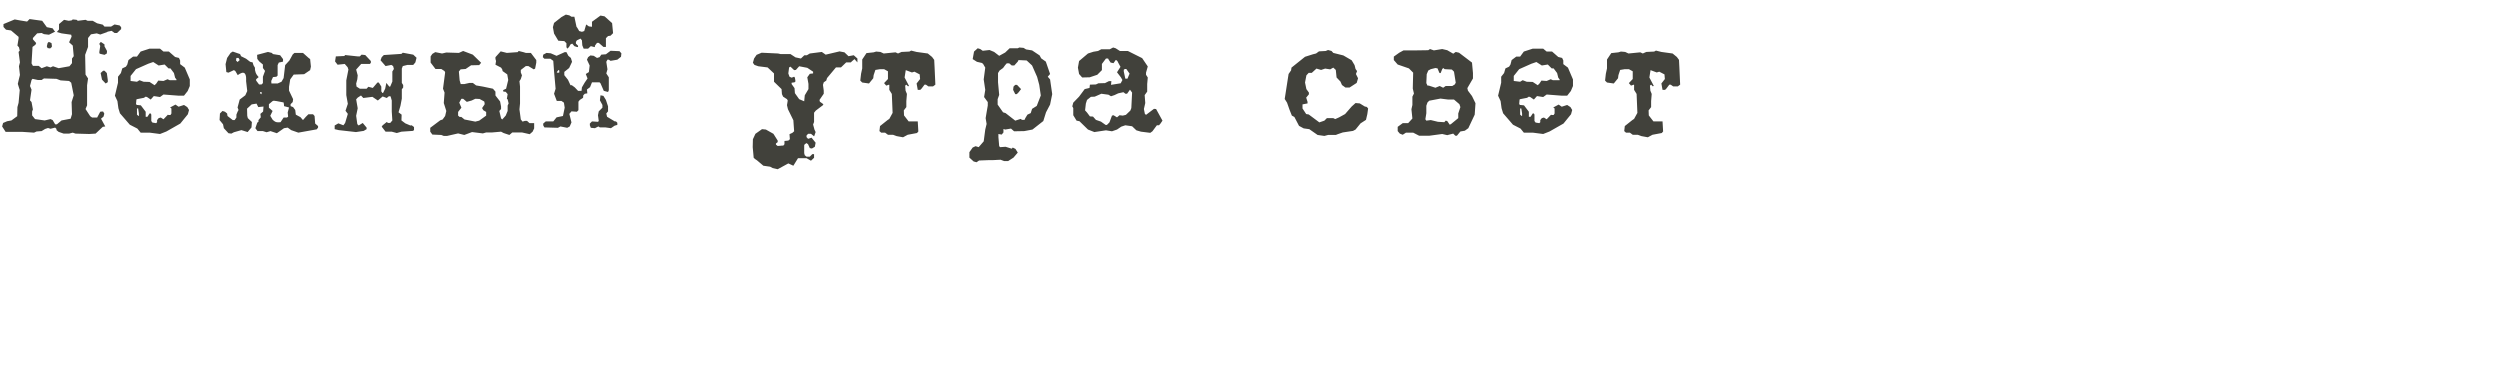 <?xml version="1.0" encoding="UTF-8"?> <svg xmlns="http://www.w3.org/2000/svg" width="1111" height="166" viewBox="0 0 1111 166" fill="none"> <path d="M23.048 20.848L22.274 21.536L21.156 21.364L20.812 20.59L21.156 19.128L21.672 18.612L22.876 19.128L23.048 20.246V20.848ZM47.558 22.654L47.472 23.772L46.44 24.374L44.29 23.858L44.118 23.256L44.548 20.418L44.118 19.472L44.806 18.612L46.44 19.73V20.59L47.558 22.654ZM53.836 12.936L52.03 14.656H50.912L49.622 13.71L47.902 14.054L47.472 14.312L44.548 15.344L43 14.828L40.42 15.258L39.13 16.892V20.848L37.84 24.374L38.012 33.146L39.13 34.866L38.7 37.876V43.208V46.82L38.012 48.454L40.076 51.636L40.936 52.238H43.172L44.548 49.658L45.236 49.572H45.838L46.354 50.518L46.01 51.808L44.892 52.754L45.236 53.356L46.784 56.194L45.666 56.366L42.484 59.376L39.646 59.548L33.54 59.376L32.336 58.946L30.702 59.376H28.294L26.058 58.602L25.112 57.828V57.312L24.51 56.71L22.446 57.226L21.328 56.882L20.038 57.312L18.49 58.258L16.254 58.43L15.136 58.946L9.89 58.602H7.74H3.612H2.494L0.946 56.194L1.376 54.646L3.182 53.872L5.074 53.528L7.654 51.636L7.74 47.594L8.256 45.702L8.772 40.026L7.912 37.274L8.428 35.038L8.858 33.318L8.428 29.448L8.858 27.728L8.256 23.084L8.772 22.482L8.428 21.02L7.74 20.246L8.256 17.064V16.376L4.902 13.538L2.666 13.194L1.548 11.99V10.7L6.536 8.636L8.858 9.066L12.04 9.582L13.158 8.464L15.566 8.808L18.748 9.238L20.812 12.076L23.392 12.592L24.166 13.71L24.51 14.054L21.758 15.43L19.522 15.172L18.49 14.656L16.512 14.828L14.62 16.892V17.494L16.082 19.128L15.738 19.902L14.448 20.848L14.018 28.158L14.62 29.276H16.082H17.2L18.49 30.308L20.812 29.448L22.446 29.964L23.564 29.448L26.058 30.308L30.874 29.448L31.992 28.072V26.008L32.766 24.976L32.336 20.246L30.702 18.784L31.82 16.29L31.648 15.43L27.348 14.828L25.284 14.226L26.23 13.108V10.7L28.466 8.808L30.53 9.238L31.82 9.066L32.336 8.636L34.056 8.808L34.572 9.238L38.012 8.808L38.958 9.238H41.194L43.172 10.356L45.666 10.958L46.44 11.818H49.364L50.912 10.872L53.148 11.302L53.836 12.076V12.936ZM47.902 36.5L46.956 37.102L45.322 35.382L44.72 32.458L45.838 31.426H46.44L47.472 32.458L47.902 35.554V36.5ZM32.766 42.348L31.648 36.758L30.702 35.984L26.918 35.726L25.112 35.038L19.522 34.866L18.49 35.554H16.856L14.448 35.038L14.018 35.554L13.33 38.22L14.018 39.854L13.33 44.584L14.018 45.358L14.62 48.626L14.276 49.572V51.292L15.566 52.926L19.866 53.528L22.446 52.926L23.392 53.356L24.51 55.248H25.284L27.348 53.528L31.39 52.754L31.992 50.776L31.82 45.358L32.766 42.348ZM84.349 38.22L83.403 40.456L81.769 42.52H79.361L74.889 42.176L72.653 42.004L71.105 43.122L68.353 42.692L66.977 44.24L65.343 43.122L64.741 42.95L63.967 43.466L60.871 44.068L60.613 44.24L60.441 46.304L60.871 46.648H61.043L62.591 46.82L64.741 49.658V50.432V51.894H65.515L66.461 50.432H66.977L67.235 50.948V53.786L67.751 54.474L69.385 54.732L69.815 54.302V53.356L70.503 52.496L71.449 52.238L72.653 53.012L74.631 50.948L74.889 51.12H75.749L76.179 50.432V48.196L75.577 47.766L77.985 46.476L79.361 47.422L81.769 46.648L83.231 47.594L84.005 48.884L83.489 50.776L80.135 54.904L73.943 58.43L71.105 59.548L66.461 58.946H62.505L61.043 57.14L57.689 55.42L53.303 50.346L52.615 48.11L52.185 44.928L51.067 42.52L52.443 36.758V34.092L53.733 32.458L54.335 30.394L55.969 29.62L56.571 28.674L57.087 26.696L59.151 25.148H60.871L62.505 22.912L66.461 21.622H71.105L72.653 22.912H75.061L77.813 25.32L79.533 25.75L80.049 26.868V28.502L82.113 30.05L84.349 35.296V38.22ZM78.415 35.64V35.296L77.813 34.522L77.297 32.458L75.749 30.394H74.889L73.169 28.674L70.503 29.104L68.095 27.556L65.859 28.33L60.441 30.738L58.033 33.748V35.984L60.871 36.328L61.989 35.64L63.795 36.328L66.461 36.414L68.697 37.876L69.471 37.102L70.331 35.812L72.653 35.984L74.459 35.21L75.405 35.64H78.415ZM61.731 51.464V50.432L61.387 48.196H60.871V50.948L61.559 51.55L61.731 51.464ZM141.35 56.71L140.748 57.484L132.578 58.946L129.396 57.828L127.848 56.71L126.214 56.968L123.032 59.204L120.194 58.258L118.474 58.774L116.84 58.258H114.432L113.486 56.968L114.346 54.474L114.862 54.13V53.356L115.894 52.152L115.722 50.604L116.926 49.572L117.098 47.336L114.776 47.594L114.002 46.046L111.852 46.39L109.788 48.282L109.874 51.464L110.132 52.496L111.938 54.216L111.766 56.624L110.046 58.688L107.294 57.828L103.94 58.774L102.822 59.376L101.532 59.204L99.468 56.968L99.124 55.248L97.576 53.356L97.748 50.432L98.866 49.314L99.984 49.658L100.93 50.432L101.102 51.55L103.424 53.356H104.284L105.058 52.238V50.948L105.574 49.658L106.004 48.884L105.574 47.766L106.52 44.24L109.014 42.348L109.874 40.456L109.358 35.984C109.358 35.984 109.702 32.802 108.326 32.372C107.294 32.028 105.66 33.404 105.66 33.404L104.542 31.512L103.94 31.168L101.532 32.286L100.586 32.028L100.242 28.502L100.93 25.75L102.478 23.514L103.424 22.912L106.692 24.03L107.122 24.976L109.358 26.094L111.164 27.47L112.282 27.728L112.626 28.932L113.314 30.136C113.228 30.996 113.4 31.598 113.658 32.372C113.916 33.146 114.948 34.264 114.948 34.264L113.83 35.21V35.812L115.12 37.532H116.238L116.84 36.93V34.092L117.786 31.512L116.84 30.222V28.674L115.206 27.298L114.346 26.18L114.26 24.374L119.076 23.084L120.796 23.514L121.312 24.03L124.494 24.546L125.784 26.266V27.384L123.892 27.814L123.376 28.932V33.576L122.86 34.092L121.312 34.264L120.538 35.984L120.624 37.102H123.376L125.096 36.328L126.042 34.694L126.73 28.932L128.622 26.868L130.084 24.202L130.858 23.514H134.642L137.05 25.664L137.824 26.266L138.168 29.62L137.824 31.168L135.158 32.974L130.514 33.146L128.966 35.296L128.45 38.564V40.284L130.256 44.068L130.084 45.358L129.138 46.304V47.164L130.256 47.594L131.202 48.884L131.46 50.948L133.524 52.066L134.04 52.668L134.642 53.356L135.932 51.894L137.05 50.776H139.114L139.802 51.55L140.06 54.904L141.35 56.022V56.71ZM106.52 26.696L106.004 25.75H105.058L104.886 26.868L105.574 27.556L106.52 26.696ZM116.238 41.832V40.886H115.722L115.55 41.402L116.066 41.832H116.238ZM128.45 47.766L126.214 47.164V46.648L126.042 45.53L122.946 44.928L121.656 44.756L121.14 44.928L119.506 46.304V47.852L121.14 49.314L120.108 51.464L121.14 53.184C121.14 53.184 121.914 53.958 122.602 54.216C123.29 54.474 124.666 54.302 124.666 54.302L126.042 52.238H127.504L128.02 51.894V51.55L127.848 50.002L128.45 47.766ZM185.108 25.664L184.592 27.728L183.646 28.846H181.066L179.002 29.362L178.572 30.48V34.608V36.844L179.174 37.79V38.908L178.572 39.682V43.81L177.97 46.992L177.11 49.916L178.486 50.948L178.4 53.528L180.12 54.818L182.356 55.764L182.958 55.678L183.99 56.452V57.828L183.474 58.172L178.4 58.516L176.336 59.118L174.1 58.516H171.348L169.628 56.28L170.058 55.678L171.864 54.216L172.466 54.646H173.412L174.358 53.528L174.1 49.572V44.67L173.584 42.864L173.412 42.778H172.81L171.864 43.552L170.058 42.864L167.908 44.67L165.5 43.036L161.458 43.552L160.426 42.434L158.964 43.38L158.276 44.154L158.964 48.11L158.276 51.464L158.792 55.162L159.394 55.764L161.2 54.646L162.92 56.71V57.398L161.63 58.172L158.19 58.688L150.536 57.828L148.73 57.398V55.764L150.364 54.818L152.6 55.678L153.374 54.646L154.578 50.604L153.546 49.228L154.578 46.132L153.89 42.262V35.726L154.836 30.91L154.492 29.878L153.202 28.416L150.02 28.76L148.902 27.298L149.246 25.062L153.03 24.89L153.374 24.46L158.964 25.062H159.91L160.684 24.288L162.318 24.46L164.812 27.126V27.9L164.382 28.416H160.512L158.276 30.91L158.964 33.49L158.792 35.21L158.276 37.188L158.448 38.478L159.91 39.424H162.92L163.694 38.564L165.672 39.08L167.736 36.672H168.338L169.456 38.478V40.628L169.972 41.316H170.23L171.176 39.424L171.692 36.844L172.982 38.478H173.412L174.358 36.242V31.77L175.046 30.652L174.702 29.362L173.928 28.846L171.348 29.362L169.112 26.782L169.628 25.406L170.574 24.46L178.4 23.944L179.002 23.428L183.646 24.288L185.108 25.664ZM238.325 27.814L237.809 30.48L237.207 30.824L234.799 29.362H233.681L231.445 31.082V32.2L231.961 33.49L231.445 35.124L230.843 36.07L231.101 38.478V43.036V45.96L230.843 48.626L231.445 53.098L232.219 54.044L233.337 53.7H234.197L235.315 54.732H237.379V57.054L236.691 58.516L235.401 59.634L231.961 58.86H227.661L226.371 59.978L223.791 59.118L222.673 58.516L218.717 58.86H216.051L214.589 59.29L209.773 58.688L206.333 59.978L203.581 59.29L198.679 60.408H197.217L196.099 59.978L192.143 59.806L191.197 58.516V56.796L195.669 53.442L196.701 53.098L197.819 51.55L198.335 49.314L197.217 45.788L197.561 41.144L196.873 39.424L197.819 32.2L197.561 31.598L196.099 30.652H193.519L191.369 27.814V25.062L192.143 23.944L193.433 23.17L196.443 23.772L198.335 23.342L203.925 23.514L205.817 22.654L210.117 24.288L213.815 27.9L212.955 28.932L209.343 29.018L206.935 30.652L204.699 30.824L203.925 31.77L204.269 35.726L204.699 37.188V37.36H206.333L208.655 36.844H210.117L211.579 37.962L214.589 38.478L219.061 39.424L220.179 40.714V42.434L222.243 45.1L222.673 47.336V48.454L221.899 49.314L222.673 52.582L223.189 53.098L224.737 51.378L225.597 49.314V46.906L226.027 45.96L225.597 44.154L225.253 43.896L225.597 41.832L224.737 40.8L223.791 40.714L223.619 40.542V40.026L224.909 39.424L225.855 35.554L225.425 33.06L223.361 31.598L223.189 30.824L222.673 30.05L220.179 28.76L220.437 27.126L220.179 26.18V25.406L222.501 22.826L225.253 23.514L230.069 23.17L230.499 22.654L232.563 23.17L233.681 23.514H235.917L238.325 26.696V27.814ZM216.051 51.378V49.744L214.761 48.97L214.245 48.024L215.363 46.39V45.788L215.191 45.1L213.127 43.982L211.235 43.896L209.601 44.67L207.451 45.272L205.817 43.896H205.043L204.097 45.616L205.043 47.852L203.581 49.744V51.378L204.269 51.98H205.043L206.419 53.098L211.235 54.044L212.955 53.614L216.051 51.378ZM272.45 14.742L271.332 15.86L270.214 16.032L269.268 16.978C269.268 16.978 269.268 15.344 269.268 20.848H268.15L266.086 19.042H265.312L264.366 20.332V20.848L264.194 20.934L262.56 20.504L261.356 21.622H259.378L258.776 20.16L258.604 17.924L258.002 17.15L256.368 17.924L255.938 18.612V19.386L256.884 20.332V20.848L256.54 20.934L255.25 20.504L254.304 19.386L253.53 19.73L252.842 20.934L252.068 21.622L251.724 20.934V19.214L250.778 18.268L248.112 18.096L246.22 14.914L245.704 12.076L246.22 10.184L249.488 7.604L251.466 6.486L253.014 6.83L253.96 7.432H255.25L256.196 11.904L256.54 12.334L257.4 13.796L258.604 14.14L259.636 13.796L260.496 10.872L261.7 11.732L263.076 11.904V9.668L266.86 6.916L268.666 7.26L272.02 10.27L272.45 14.742ZM276.148 23.686L275.976 25.234L274.342 26.524L271.332 27.04L270.558 26.524H269.956L269.44 27.47L269.956 30.824L269.44 32.63L270.558 34.35V37.532V40.112L270.214 40.886L268.322 40.37L266.86 37.016L266.43 36.586H263.076L262.216 38.736L260.84 39.768L261.012 41.488L259.894 41.66L259.206 42.348L259.12 43.466L257.658 44.412L257.056 45.186V48.97L256.368 49.658L253.96 49.486L253.014 50.604L253.96 54.388L253.186 56.194L252.068 56.796L249.058 56.194L247.94 56.796L241.92 56.624L241.404 55.678V54.904L242.522 53.958H245.876L247.338 52.152L250.176 51.55L250.95 47.852L250.606 45.616L249.488 44.842H247.424L246.22 41.66L246.908 39.424L246.22 31.684L245.876 27.04L244.586 26.094H241.92L241.232 25.406L241.404 24.288L242.866 23.514L244.758 23.686L247.338 24.804L250.95 23.17H251.724L252.584 24.804L253.702 25.75L254.218 27.47L252.928 30.222L250.778 31.942V33.404L252.412 35.468L253.53 37.876H254.132L255.422 38.822L256.884 40.37H258.432L258.604 38.822L259.808 36.758L261.098 34.866L260.324 32.888L261.7 32.028L262.044 29.104L260.84 26.524L261.356 25.406L262.388 24.632L263.85 24.804L265.312 25.75L266.43 25.406L266.86 24.804L267.204 24.288L269.268 24.116L271.332 22.568L275.288 22.74L276.148 23.686ZM274.342 55.506L273.138 55.85L271.504 56.968L269.096 56.624H266.602L265.914 56.194L264.366 56.968L262.56 56.796L262.13 55.678V54.904L263.076 53.958L265.742 54.13L266.086 53.786L265.742 51.206L266.086 49.486L267.72 47.852V46.648L266.602 44.584L266.86 42.348L268.15 42.606L269.268 44.412L270.214 47.25V49.486L269.44 50.432L269.784 51.894L273.224 53.958H273.74L274.342 54.56V55.506ZM248.542 32.114V31.512L248.456 31.168H248.112L247.424 32.114L247.596 32.286H248.456L248.542 32.114ZM381.034 27.728L379.744 26.266L378.626 27.212L378.11 27.728H376.046L373.724 29.964H372.606H371.488L367.532 34.694L367.188 35.812L366.07 36.586L365.726 37.704L366.07 40.284V41.66L364.178 44.412L364.35 45.186L365.898 46.304L365.726 46.734L362.544 49.142L361.77 50.088V52.926V54.216L361.34 55.334L361.942 57.57L362.458 58.688L361.942 60.236L361.77 60.58L360.394 59.462H359.104L358.416 60.236V60.924L359.104 61.698L360.652 61.182L362.458 63.418L362.114 65.224L360.824 65.998L359.878 65.826L359.104 64.106L358.416 63.59L357.642 64.106L357.384 64.536V68.062L357.642 69.008L358.416 69.61H359.878L360.996 68.492H361.77V70.126L360.394 71.416L358.416 70.298H354.632L352.568 73.652L350.332 72.62L345.602 75.2L343.366 74.684L342.248 74.082L339.238 73.652L338.636 73.136L336.4 71.244L335.626 70.728L334.938 70.126L334.508 65.396L334.594 61.87L335.712 59.462L338.636 57.398L340.356 57.57L343.71 59.462L345.602 62.472V63.16L344.828 63.762V64.278L345.602 64.88L347.494 64.708H348.096L348.612 64.106V62.644L350.332 62.472L351.02 61.87L350.848 59.634L352.138 59.032L352.912 58.344L352.568 53.442L350.16 48.54L349.73 46.734L350.074 44.67L349.73 44.068L348.01 42.95L347.494 41.832L347.322 39.596L343.968 36.328V32.63L341.13 29.964L337.002 29.448L335.282 28.846L334.594 27.9L335.11 26.008L336.228 24.374L338.464 23.428L345.774 23.772L346.892 24.03H351.278L353.514 25.492L355.922 26.008L357.47 24.546H358.588L359.878 23.772L365.21 23.084L366.93 24.288L372.778 22.912L373.036 22.826L375.272 23.256L377.078 24.976L379.4 24.546L381.034 26.008V27.728ZM361.34 32.63V31.856L358.76 30.136L355.148 29.448L353.686 31.082L352.912 31.168L351.278 29.62L350.676 29.964L350.332 32.63L350.848 34.092L351.794 34.522L352.912 34.092L353.256 34.522L353.514 36.156L353.084 36.586L351.794 36.758V37.36L353.084 39.166L353.256 41.402L355.148 44.068L357.384 45.014L357.642 42.348L359.276 39.596V37.274L358.76 34.35L359.878 32.802L361.34 32.63ZM415.676 37.618L414.644 38.392H412.58L411.462 37.618H410.86L409.57 39.338L408.968 39.94H407.85L407.334 37.102L408.882 35.124L408.71 33.06L406.388 31.856L405.27 32.2L402.518 31.168L402.002 34.436L403.98 38.22H403.808L403.55 38.392L402.776 37.618L402.26 38.048L402.432 40.284L403.034 41.746L402.776 44.928V47.594L401.658 49.056L401.744 51.292L403.808 53.958H407.85L408.108 58.43L407.506 59.118L403.378 59.892L401.314 61.01L398.476 60.494L396.842 59.892H394.606L393.316 58.946H391.596L390.822 58.258L391.08 56.022L394.434 53.356L395.208 52.84L396.67 50.174L396.326 41.746L395.208 39.94V37.79L395.122 37.618L393.832 38.048L392.886 36.93L394.606 35.124V31.684L392.886 30.738H391.08L389.016 31.082L388.242 33.404L388.07 34.78L386.178 37.102L383.168 36.672L382.308 35.812L382.652 32.802L383.168 30.394V26.438L385.06 23.6L388.242 23.256L389.36 22.912L391.252 23.084L392.714 23.772L397.96 23.256L399.078 23.772L400.626 23.084L404.152 22.912L404.926 22.482L407.334 23.084L412.322 23.772L414.214 25.32L415.16 26.61L415.332 29.964L415.676 37.618ZM467.603 41.832L466.657 46.476L464.851 49.916L463.647 53.786L458.831 57.57L455.219 58.258L450.661 58.344L449.285 57.14L446.705 57.57L445.931 57.312V58.86L445.157 59.806L443.695 59.548V60.924L444.039 64.966L444.469 65.396L446.877 65.224L449.629 66.084L450.059 65.568L451.263 66.17L452.295 67.804L450.403 70.04L447.995 71.588H446.275L444.641 70.986L441.287 71.158H439.567L435.095 71.33L433.977 72.104L432.687 71.76L430.795 70.04V67.632L432.257 65.568L433.547 64.966L434.923 65.396L437.159 62.816L437.847 57.57L438.449 55.076L438.019 52.496L438.449 49.916L438.965 46.906V45.358L437.331 43.122L437.847 39.94L437.159 35.296L437.847 30.05L436.901 28.416L436.385 27.986L434.149 27.47L432.257 26.266L432.859 22.912L434.493 21.45L435.611 21.794L436.729 22.568L439.739 22.224L441.803 23.084L444.039 24.804L446.705 23.342L448.683 21.45H450.747H452.295L452.983 21.106L454.875 21.278L455.993 21.966L458.659 22.396L462.013 24.632L462.701 25.922L464.765 27.384L466.657 32.888L465.625 34.092L466.657 35.296L467.603 41.832ZM462.529 42.434L461.841 37.704L460.895 34.178L458.659 29.104L456.251 26.868L452.639 26.696L452.295 27.384L450.747 29.104H449.629L448.511 28.158H447.393L446.705 28.932L445.759 30.222L444.211 31.34L443.523 32.458V36.586L444.039 42.176L443.351 44.068V46.476L445.759 49.916L446.877 50.26L451.177 53.614L453.585 52.84L454.187 53.27H455.305L455.649 52.496L456.595 50.948L458.057 50.26L458.659 48.368L460.723 47.078L462.529 42.434ZM453.757 39.596L452.639 41.058L451.865 41.832H451.177L450.231 39.94L450.403 38.478L451.177 37.704H451.951L453.757 39.596ZM516.606 53.614L515.66 54.99L515.058 55.678H514.112L512.134 58.344L511.188 59.032L507.06 58.516L504.996 57.914L503.104 56.108L500.094 55.678L498.288 56.28L496.396 57.57L494.16 58.344L491.494 57.914L486.334 58.688L483.496 57.57L479.712 53.872L478.422 53.614L476.96 51.206V48.024L476.53 47.25L476.96 45.616L479.54 42.95L482.034 39.596L484.184 39.08L484.356 37.618L487.022 37.532L488.14 37.016L491.064 36.93L492.784 36.07H493.902L493.73 37.704L498.03 37.016L498.804 35.554L498.116 34.35L496.396 32.114L497.944 29.706L496.912 27.814L496.568 27.126L496.052 26.696H495.794L494.848 28.072L493.558 27.814L492.698 26.524L492.44 26.008H491.494L489.688 28.416V31.168L487.624 33.232L484.27 34.35L480.916 34.436L479.54 32.888L479.024 30.05L479.54 27.126L483.496 23.772L485.904 22.998L487.968 22.654L489.43 21.88H493.214L494.676 21.106L495.794 21.45L497.686 22.654H501.212L507.576 25.836L510.07 29.534L509.296 32.286V33.232L510.07 34.436L509.812 37.36V40.714L508.694 42.262L508.952 45.788L508.35 48.454L508.78 50.604L509.296 51.034L512.822 48.368L513.768 48.454L516.606 53.614ZM501.986 32.716L500.524 30.652H499.922L499.406 30.996V31.77L500.094 34.952H501.04L501.986 32.716ZM503.104 41.144L502.158 39.854L500.868 41.66H500.094L499.922 41.488L499.234 40.972L496.912 41.488L495.278 42.262L493.73 42.778L492.612 42.09L489.43 41.66L486.506 42.95L484.786 43.036L483.066 44.412L482.55 46.046L482.206 49.056L483.066 50.002L484.356 51.722L485.732 51.808L487.022 53.27L489.258 54.044L491.322 55.506H491.924L493.042 54.388L494.16 51.378L494.848 51.206L496.396 52.152L497.514 51.206L498.976 51.378L500.352 51.034L502.33 49.142L502.76 48.024L503.104 41.144ZM607.99 48.196L607.646 50.69L607.044 53.27L604.636 54.818L602.4 57.57L601.282 58.172L596.724 58.86L594.488 59.634L593.628 59.978H590.188L588.554 60.408L585.544 59.978L581.846 57.398L579.352 57.054L577.288 55.936L575.224 51.98L574.106 51.378L573.074 48.798L571.956 45.616L570.924 43.982L572.644 32.888L573.762 31.254L573.934 30.05L579.954 25.234L583.48 24.116L584.856 23.772L586.146 22.826L589.156 22.654L590.188 22.224L591.736 22.654L592.51 23.514L596.982 24.632L600.68 26.782L601.97 28.932L602.4 30.652L603.088 31.598L602.572 32.888L603.518 34.78L602.916 36.844L599.734 38.908H597.928L596.38 37.79L595.692 36.242L593.972 34.436L593.628 31.082L592.51 30.05L591.134 30.824L588.898 30.48L587.092 31.082L585.028 30.48L582.964 32.372H581.588L580.556 33.49L579.954 36.672L580.556 39.596L581.674 41.144V41.918L580.47 43.38L581.072 45.272V45.96L578.836 46.39V48.196L580.47 50.69L581.588 50.862L586.318 54.388L588.554 53.614L589.672 52.496H592.51L593.37 52.926L595.09 52.152L597.756 50.69L600.68 47.336L602.4 45.788L604.292 45.96L606.528 47.336L607.388 47.508L607.99 48.196ZM655.704 45.874L655.36 50.948L652.522 56.968L650.974 58.086L648.996 58.43L647.448 60.322H646.76L645.814 59.376L643.148 60.064L640.912 59.548L635.15 60.322H632.312H630.678L628.012 58.946H624.83L623.368 59.892L622.078 59.376L621.132 58.258V56.366L623.368 54.732H625.776L627.668 52.668L627.238 48.54L627.668 46.648V42.95L628.356 41.574L627.84 39.338L628.012 32.286L626.12 30.394L621.132 28.674L619.412 26.696V25.148L621.82 23.428L623.712 22.396H626.894H628.958L634.72 22.31L635.494 21.794L637.214 22.396L640.912 21.794L643.148 22.31L645.814 23.858L646.932 23.084L648.394 23.428L654.156 27.814L654.586 32.458V34.866L652.092 39.166L652.35 40.284L654.156 42.692L655.704 45.874ZM646.932 36.758L646.158 31.856L645.212 30.91L642.03 30.738L641.342 30.222L640.912 30.738L640.224 32.458H639.794L639.622 32.286L638.848 30.394L637.902 30.222L635.838 30.738L634.72 31.34L634.032 32.974L633.86 36.93L634.376 38.048H634.978L637.902 38.994L639.794 38.22L641.342 38.994L642.46 38.22H645.384L646.502 37.532L646.932 36.758ZM648.996 47.594L648.566 46.304L646.158 44.24H643.578L640.138 43.81L635.15 44.756L634.376 45.53L633.86 46.992V50.346L633.43 53.012L633.86 53.614L635.838 53.356L639.02 54.13L641.858 54.302L642.46 53.614L643.148 53.786L644.266 55.42L644.524 55.248H644.696L648.05 52.496V50.432L648.996 47.594ZM699.031 38.22L698.085 40.456L696.451 42.52H694.043L689.571 42.176L687.335 42.004L685.787 43.122L683.035 42.692L681.659 44.24L680.025 43.122L679.423 42.95L678.649 43.466L675.553 44.068L675.295 44.24L675.123 46.304L675.553 46.648H675.725L677.273 46.82L679.423 49.658V50.432V51.894H680.197L681.143 50.432H681.659L681.917 50.948V53.786L682.433 54.474L684.067 54.732L684.497 54.302V53.356L685.185 52.496L686.131 52.238L687.335 53.012L689.313 50.948L689.571 51.12H690.431L690.861 50.432V48.196L690.259 47.766L692.667 46.476L694.043 47.422L696.451 46.648L697.913 47.594L698.687 48.884L698.171 50.776L694.817 54.904L688.625 58.43L685.787 59.548L681.143 58.946H677.187L675.725 57.14L672.371 55.42L667.985 50.346L667.297 48.11L666.867 44.928L665.749 42.52L667.125 36.758V34.092L668.415 32.458L669.017 30.394L670.651 29.62L671.253 28.674L671.769 26.696L673.833 25.148H675.553L677.187 22.912L681.143 21.622H685.787L687.335 22.912H689.743L692.495 25.32L694.215 25.75L694.731 26.868V28.502L696.795 30.05L699.031 35.296V38.22ZM693.097 35.64V35.296L692.495 34.522L691.979 32.458L690.431 30.394H689.571L687.851 28.674L685.185 29.104L682.777 27.556L680.541 28.33L675.123 30.738L672.715 33.748V35.984L675.553 36.328L676.671 35.64L678.477 36.328L681.143 36.414L683.379 37.876L684.153 37.102L685.013 35.812L687.335 35.984L689.141 35.21L690.087 35.64H693.097ZM676.413 51.464V50.432L676.069 48.196H675.553V50.948L676.241 51.55L676.413 51.464ZM746.658 37.618L745.626 38.392H743.562L742.444 37.618H741.842L740.552 39.338L739.95 39.94H738.832L738.316 37.102L739.864 35.124L739.692 33.06L737.37 31.856L736.252 32.2L733.5 31.168L732.984 34.436L734.962 38.22H734.79L734.532 38.392L733.758 37.618L733.242 38.048L733.414 40.284L734.016 41.746L733.758 44.928V47.594L732.64 49.056L732.726 51.292L734.79 53.958H738.832L739.09 58.43L738.488 59.118L734.36 59.892L732.296 61.01L729.458 60.494L727.824 59.892H725.588L724.298 58.946H722.578L721.804 58.258L722.062 56.022L725.416 53.356L726.19 52.84L727.652 50.174L727.308 41.746L726.19 39.94V37.79L726.104 37.618L724.814 38.048L723.868 36.93L725.588 35.124V31.684L723.868 30.738H722.062L719.998 31.082L719.224 33.404L719.052 34.78L717.16 37.102L714.15 36.672L713.29 35.812L713.634 32.802L714.15 30.394V26.438L716.042 23.6L719.224 23.256L720.342 22.912L722.234 23.084L723.696 23.772L728.942 23.256L730.06 23.772L731.608 23.084L735.134 22.912L735.908 22.482L738.316 23.084L743.304 23.772L745.196 25.32L746.142 26.61L746.314 29.964L746.658 37.618Z" fill="#41413B"></path> </svg> 